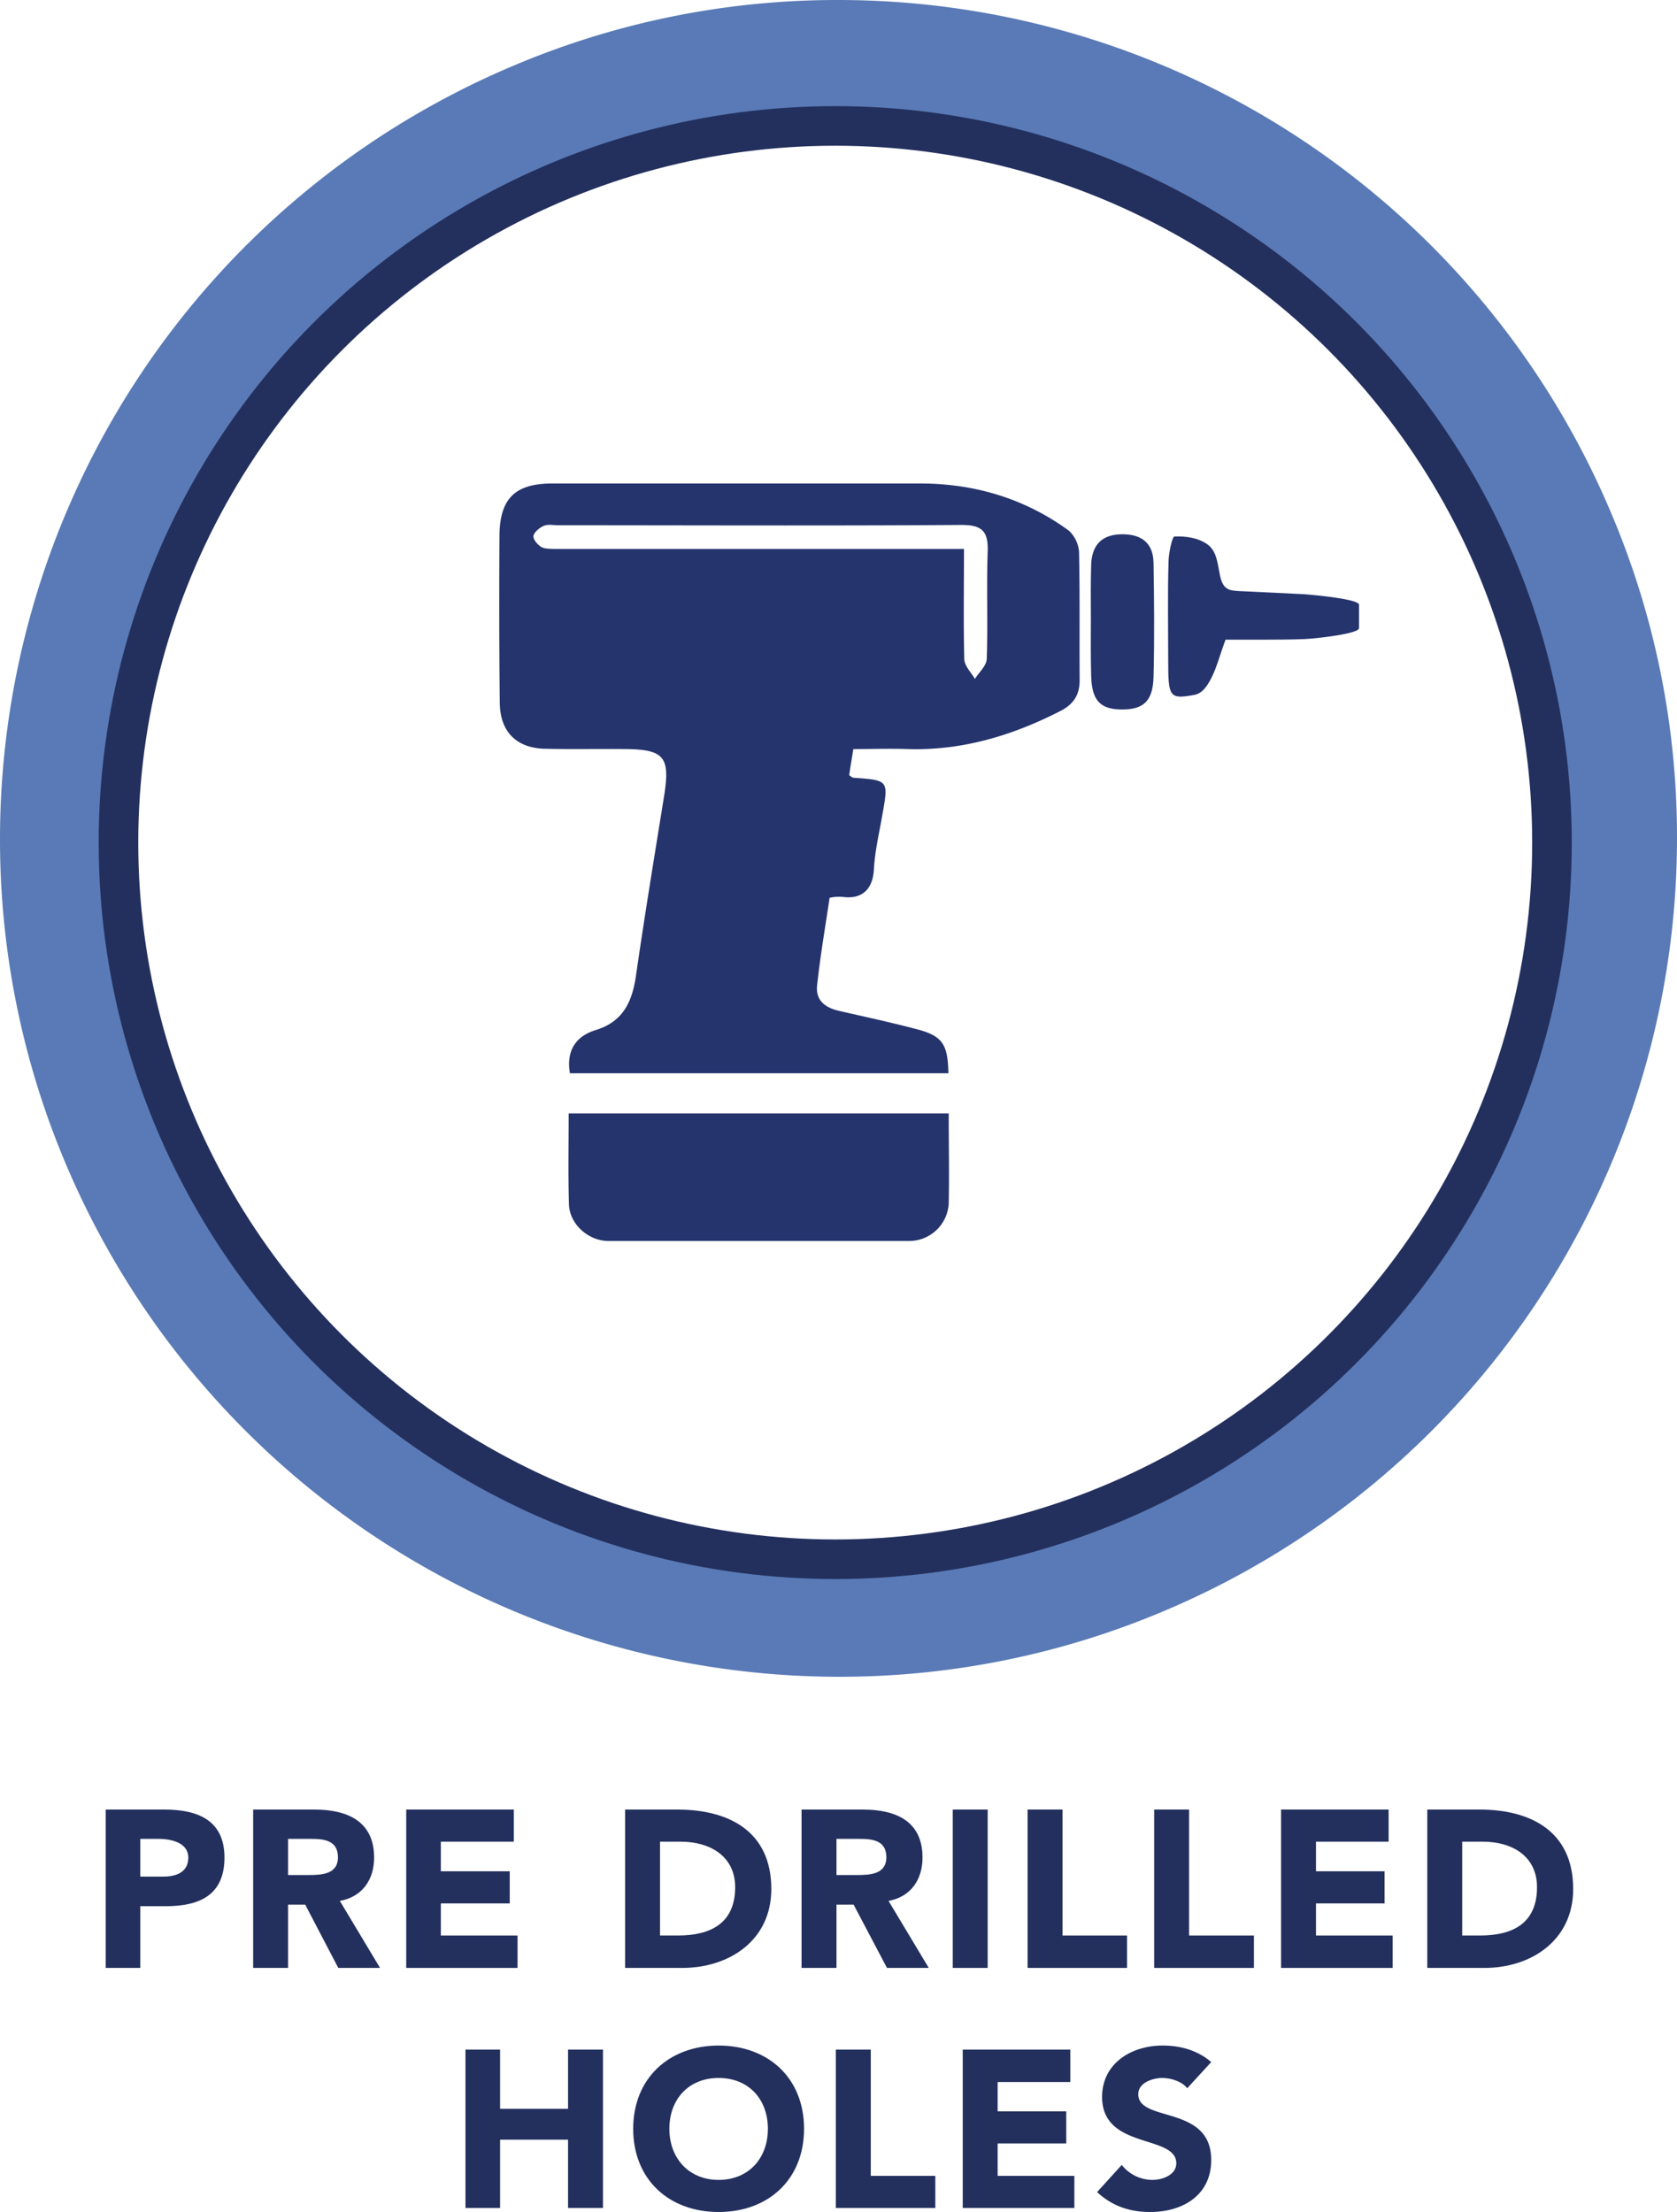 <svg xmlns="http://www.w3.org/2000/svg" viewBox="0 0 537.9 709.6"><path d="M33.9,580.5H52.7c10.6,0,19.3,3.3,19.3,15.4s-8.1,15.6-18.8,15.6H45v19.8H33.9ZM45,602h7.5c4,0,7.9-1.4,7.9-6.1s-5.3-6-9.6-6H45Z" fill="#23305e"/><path d="M81.2,580.5h19.6c10.4,0,19.2,3.6,19.2,15.4,0,7.1-3.8,12.6-11,13.9l12.9,21.5H108.5L97.9,611H92.4v20.3H81.2Zm11.2,21H99c4.1,0,9.4-.2,9.4-5.7s-4.6-5.9-8.7-5.9H92.4Z" fill="#23305e"/><path d="M130.3,580.5h34.5v10.3H141.4v9.5h22.1v10.3H141.4v10.3H166v10.4H130.3Z" fill="#23305e"/><path d="M200.5,580.5h16.8c16.4,0,30.1,6.9,30.1,25.5,0,16.4-13.4,25.3-28.6,25.3H200.5Zm11.2,40.4h5.8c10.4,0,18.3-3.9,18.3-15.5,0-9.9-8-14.6-17.5-14.6h-6.6Z" fill="#23305e"/><path d="M257.1,580.5h19.7c10.4,0,19.1,3.6,19.1,15.4,0,7.1-3.8,12.6-10.9,13.9l12.9,21.5H284.5L273.8,611h-5.5v20.3H257.1Zm11.2,21h6.6c4.1,0,9.4-.2,9.4-5.7s-4.6-5.9-8.7-5.9h-7.3Z" fill="#23305e"/><path d="M305.6,580.5h11.2v50.8H305.6Z" fill="#23305e"/><path d="M329.6,580.5h11.2v40.4h20.7v10.4H329.6Z" fill="#23305e"/><path d="M370.2,580.5h11.2v40.4h20.8v10.4h-32Z" fill="#23305e"/><path d="M410.9,580.5h34.5v10.3H422.1v9.5h22v10.3h-22v10.3h24.6v10.4H410.9Z" fill="#23305e"/><path d="M457.8,580.5h16.8c16.3,0,30,6.9,30,25.5,0,16.4-13.4,25.3-28.5,25.3H457.8ZM469,620.9h5.8c10.4,0,18.2-3.9,18.2-15.5,0-9.9-7.9-14.6-17.4-14.6H469Z" fill="#23305e"/><path d="M149.3,657.5h11.1v19h21.8v-19h11.2v50.8H182.2V686.4H160.4v21.9H149.3Z" fill="#23305e"/><path d="M230.5,656.2c15.9,0,27.4,10.4,27.4,26.7s-11.5,26.7-27.4,26.7-27.4-10.4-27.4-26.7S214.7,656.2,230.5,656.2Zm0,43.1c9.6,0,15.8-6.9,15.8-16.4s-6.2-16.3-15.8-16.3-15.8,6.8-15.8,16.3S221,699.3,230.5,699.3Z" fill="#23305e"/><path d="M268.1,657.5h11.2V698H300v10.3H268.1Z" fill="#23305e"/><path d="M308.8,657.5h34.5v10.4H320v9.4h22v10.3H320V698h24.6v10.3H308.8Z" fill="#23305e"/><path d="M380.8,669.9c-1.8-2.3-5.4-3.3-8.1-3.3s-7.6,1.4-7.6,5.2c0,9.2,23.4,3.3,23.4,21.1,0,11.3-9.1,16.7-19.6,16.7-6.5,0-12.2-1.9-17-6.4l7.9-8.7a12.6,12.6,0,0,0,9.8,4.8c3.6,0,7.7-1.8,7.7-5.3,0-9.4-23.8-4.3-23.8-21.3,0-10.8,9.4-16.5,19.4-16.5,5.7,0,11.2,1.5,15.6,5.3Z" fill="#23305e"/><path d="M516.7,164.4A269,269,0,0,0,269,0,265.9,265.9,0,0,0,164.4,21.2,269.3,269.3,0,0,0,0,269,266.7,266.7,0,0,0,21.2,373.6,269.4,269.4,0,0,0,269,537.9a266.7,266.7,0,0,0,104.6-21.2A269.1,269.1,0,0,0,537.9,269a265.9,265.9,0,0,0-21.2-104.6M498.6,269a228.5,228.5,0,0,1-18.1,89.2,231.3,231.3,0,0,1-83.3,101.1,229,229,0,0,1-217.5,21.2A231.3,231.3,0,0,1,78.6,397.2,229.7,229.7,0,0,1,57.4,179.7,231.3,231.3,0,0,1,140.7,78.6,229.7,229.7,0,0,1,358.2,57.4,230.1,230.1,0,0,1,498.6,269" fill="#597ab6"/><circle cx="267.9" cy="270.3" r="229.9" fill="none" stroke="#23305e" stroke-miterlimit="10" stroke-width="12.7"/><path d="M273.7,240.3c-.5,3.3-1,5.9-1.3,8.4.6.4,1,.8,1.4.8,11.3.8,11.2.8,9.2,12-1,5.8-2.4,11.6-2.7,17.4s-3.3,9.8-10.2,8.8a15.3,15.3,0,0,0-4,.3c-1.4,9.4-3,18.7-4,28-.6,4.9,2.6,7.3,7.1,8.3,8.3,1.9,16.7,3.7,25,5.9s9.8,5,10,14.1H182.8c-1.2-7,1.7-11.8,8.1-13.8,9-2.7,11.9-9.2,13.1-17.6,2.8-19.4,6-38.8,9.1-58.1,1.8-11.8-.1-14.3-11.9-14.5-8.8-.1-17.6.1-26.4-.1s-14.4-5.1-14.5-14.8c-.2-17.9-.2-35.7-.1-53.5.1-12.1,5.1-16.8,17-16.8H295.6c17.3.1,33.2,4.9,47.2,15.1a10.3,10.3,0,0,1,3.3,6.8c.3,13.7.1,27.5.2,41.2,0,4.8-2,7.8-6.4,10-15.3,7.8-31.3,12.6-48.6,12.1C285.4,240.1,279.6,240.3,273.7,240.3Zm35.5-64.2c0,12.5-.2,24,.1,35.4.1,2.2,2.2,4.2,3.4,6.3,1.3-2.1,3.7-4.2,3.8-6.4.4-11.5-.1-23,.3-34.5.2-6.4-1.7-8.5-8.4-8.5-43.1.3-86.2.1-129.3.1-1.6,0-3.3-.4-4.7.2s-3.3,2.2-3.3,3.4,1.7,3.1,3,3.6,4.5.4,6.7.4H309.2Z" fill="#25346d"/><path d="M304.3,357.2c0,10,.2,19.4,0,28.9a12.7,12.7,0,0,1-12.7,12H195c-6.3-.1-12.2-5.3-12.5-11.6-.3-9.6-.1-19.2-.1-29.3Z" fill="#25346d"/><path d="M418,190.6c4,.3,17.9,1.6,17.9,3.4v7.5c0,1.8-13.4,3.3-17.3,3.5s-11.6.2-12.4.2H393.1c-1.7,4.5-2.8,8.9-4.6,12.4s-3.4,4.9-5.3,5.3c-8.2,1.5-8.5.8-8.5-11.4,0-10.3-.2-20.7.1-31.1,0-2.9,1.2-8.3,1.9-8.3,3.5-.1,7.3.3,10.4,2.4s3.4,6,4.1,9.5c.9,5.2,3,5.4,6,5.6" fill="#25346d"/><path d="M349.9,198.7c0-5.9-.1-11.8.1-17.6s3-9.5,9.4-9.7,10.5,2.5,10.6,9.2c.2,12.1.3,24.3,0,36.5-.2,7.8-3.2,10.5-10.1,10.5s-9.7-2.8-9.9-10.7C349.8,210.8,349.9,204.7,349.9,198.7Z" fill="#25346d"/><path d="M309.2,176.1H180.8c-2.2,0-4.6.3-6.7-.4s-3.1-2.4-3-3.6,1.9-2.7,3.3-3.4,3.1-.2,4.7-.2c43.1,0,86.2.2,129.3-.1,6.7,0,8.6,2.1,8.4,8.5-.4,11.5.1,23-.3,34.5-.1,2.2-2.5,4.3-3.8,6.4-1.2-2.1-3.3-4.1-3.4-6.3C309,200.1,309.2,188.6,309.2,176.1Z" fill="none"/></svg>